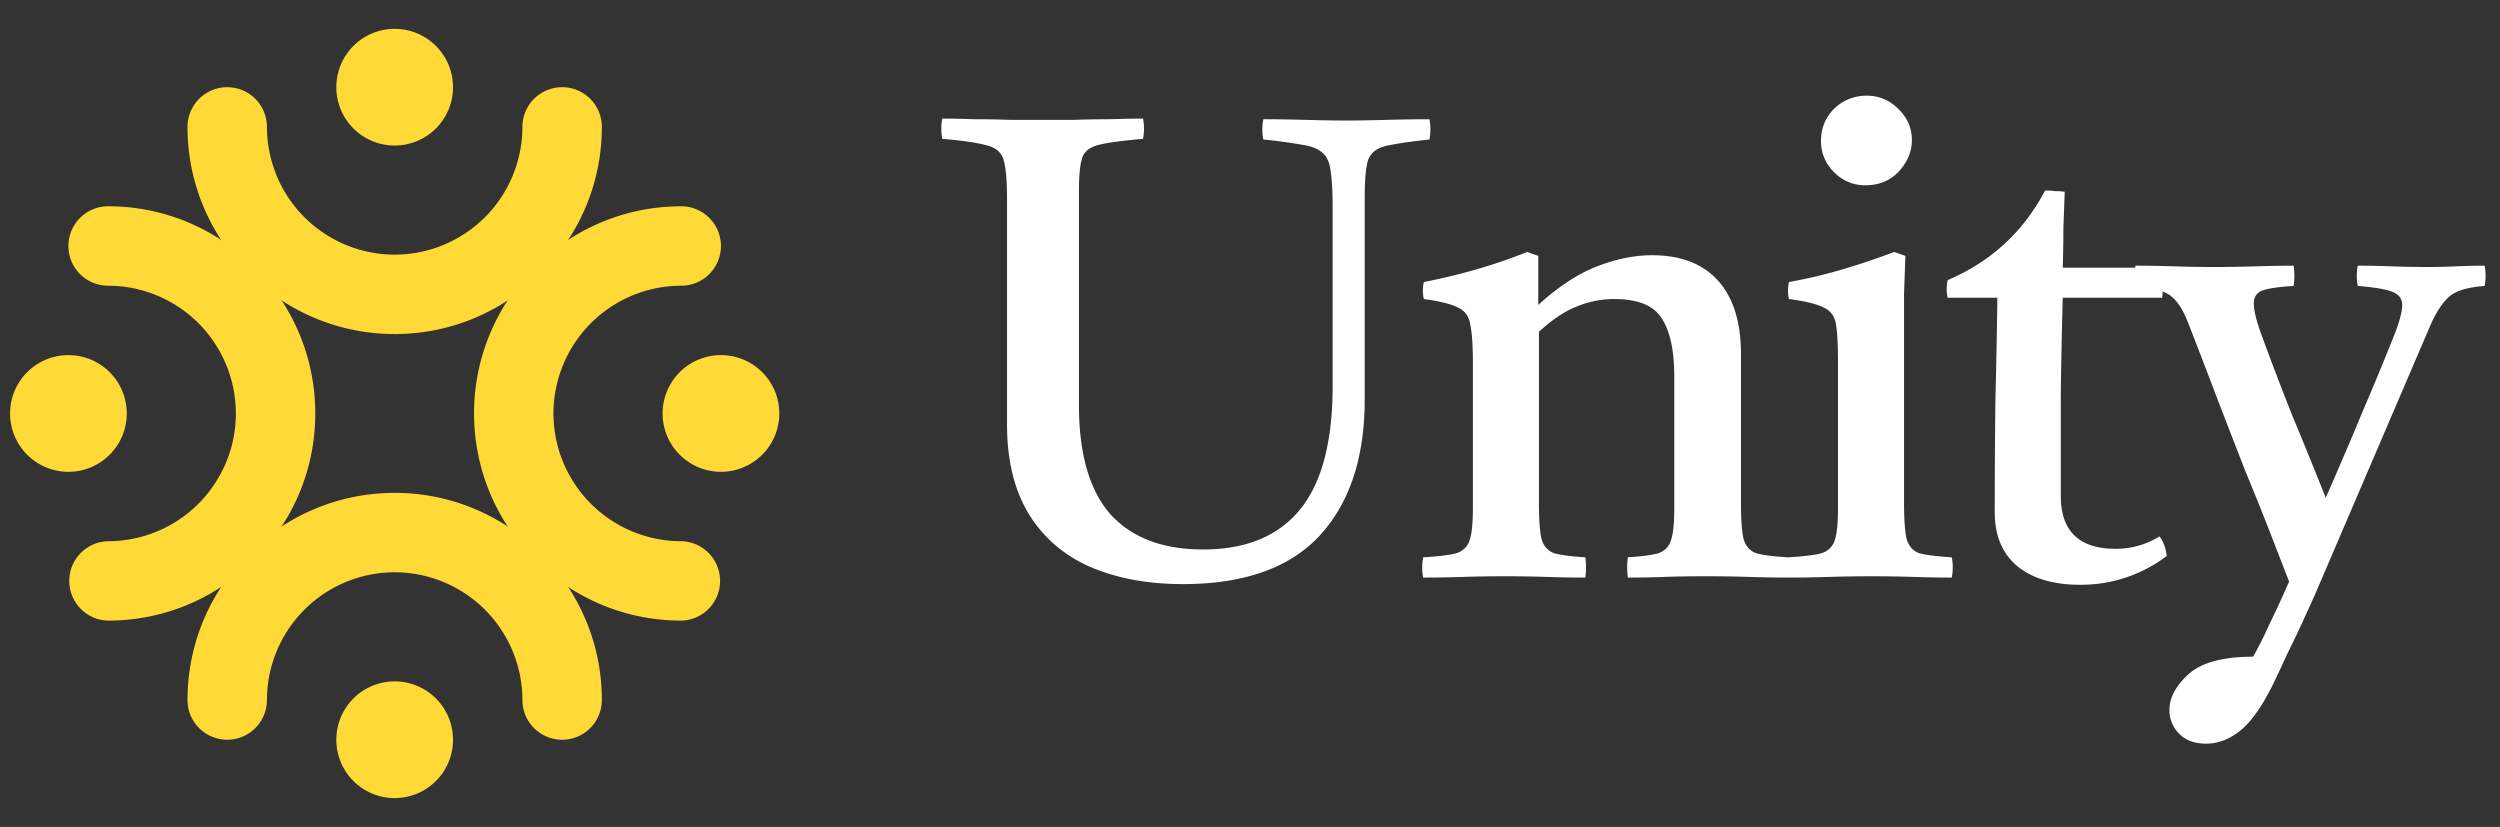 <svg xmlns="http://www.w3.org/2000/svg" width="130" height="43" fill="none"><rect width="100%" height="100%" fill="#333333" stroke="none"/><path fill="#FFDA36" d="M20.523 25.63c-5.94 0-10.772 4.832-10.772 10.771a2.065 2.065 0 0 0 4.13 0 6.65 6.65 0 0 1 6.642-6.643 6.65 6.65 0 0 1 6.643 6.643 2.065 2.065 0 0 0 4.13 0c0-5.94-4.833-10.772-10.773-10.772Z"/><path fill="#FFDA36" d="M20.523 41.5a3.034 3.034 0 1 0 0-6.068 3.034 3.034 0 0 0 0 6.068Zm0-24.13c-5.94 0-10.772-4.832-10.772-10.771a2.065 2.065 0 0 1 4.13 0 6.65 6.65 0 0 0 6.642 6.643 6.65 6.65 0 0 0 6.643-6.643 2.065 2.065 0 0 1 4.13 0c0 5.94-4.833 10.772-10.773 10.772Z"/><path fill="#FFDA36" d="M20.523 7.568a3.034 3.034 0 1 0 0-6.068 3.034 3.034 0 0 0 0 6.068ZM16.394 21.5c0 5.94-4.832 10.772-10.772 10.772a2.065 2.065 0 0 1 0-4.129 6.65 6.65 0 0 0 6.643-6.643 6.65 6.65 0 0 0-6.643-6.643 2.065 2.065 0 0 1 0-4.13c5.94 0 10.772 4.833 10.772 10.773Z"/><path fill="#FFDA36" d="M3.558 24.534a3.034 3.034 0 1 0 0-6.068 3.034 3.034 0 0 0 0 6.068ZM24.652 21.5c0 5.94 4.833 10.772 10.773 10.772a2.065 2.065 0 0 0 0-4.129A6.65 6.65 0 0 1 28.78 21.5a6.65 6.65 0 0 1 6.644-6.643 2.065 2.065 0 0 0 0-4.13c-5.94 0-10.773 4.833-10.773 10.773Z"/><path fill="#FFDA36" d="M37.49 24.534a3.034 3.034 0 1 0 0-6.068 3.034 3.034 0 0 0 0 6.068Z"/><path fill="#fff" d="M49 6.166c.453 0 .997.011 1.631.034.658 0 1.304.011 1.938.034h3.23a57.214 57.214 0 0 1 1.972-.034 49.608 49.608 0 0 1 1.666-.034c.068.34.068.691 0 1.054-1.042.09-1.802.193-2.278.306-.476.113-.77.34-.884.68-.113.34-.17.918-.17 1.734v11.118c0 2.539.544 4.431 1.632 5.678 1.111 1.224 2.72 1.836 4.828 1.836 2.222 0 3.9-.691 5.032-2.074 1.134-1.383 1.7-3.525 1.7-6.426v-9.316c0-.793-.034-1.405-.102-1.836-.045-.453-.192-.782-.442-.986-.226-.204-.578-.34-1.054-.408a25.861 25.861 0 0 0-2.006-.272 2.748 2.748 0 0 1 0-1.054c.612 0 1.35.011 2.21.034.862.023 1.553.034 2.074.034.567 0 1.27-.011 2.108-.034A86.8 86.8 0 0 1 74.33 6.2c.068.34.068.691 0 1.054-1.042.113-1.802.227-2.278.34-.476.113-.782.363-.918.748-.113.385-.17 1.043-.17 1.972v10.472c0 3.015-.782 5.372-2.346 7.072-1.564 1.677-3.932 2.516-7.106 2.516-1.813 0-3.41-.295-4.794-.884-1.36-.59-2.425-1.496-3.196-2.72-.77-1.247-1.156-2.81-1.156-4.692V10.382c0-.952-.056-1.632-.17-2.04-.113-.408-.408-.669-.884-.782-.476-.136-1.246-.25-2.312-.34a2.748 2.748 0 0 1 0-1.054Zm35.648 23.868a4.103 4.103 0 0 1 0-1.054c.703-.045 1.224-.113 1.564-.204.34-.113.567-.34.68-.68.113-.34.17-.884.17-1.632v-6.868c0-1.36-.215-2.369-.646-3.026-.408-.68-1.235-1.02-2.482-1.02-.657 0-1.292.125-1.904.374-.612.227-1.28.669-2.006 1.326v8.874c0 .884.045 1.519.136 1.904.113.385.34.635.68.748.34.09.873.159 1.598.204.045.34.045.691 0 1.054A62.24 62.24 0 0 1 80.432 30a66.535 66.535 0 0 0-2.21-.034c-.725 0-1.44.011-2.142.034-.703.023-1.394.034-2.074.034a2.748 2.748 0 0 1 0-1.054c.77-.045 1.337-.113 1.7-.204.363-.113.6-.34.714-.68.113-.34.17-.884.17-1.632v-7.616c0-.884-.045-1.541-.136-1.972-.068-.43-.283-.725-.646-.884-.34-.181-.93-.329-1.768-.442a1.938 1.938 0 0 1 0-.884c1.95-.385 3.74-.907 5.372-1.564l.578.204v2.55c1.043-.952 2.063-1.62 3.06-2.006.997-.385 1.95-.578 2.856-.578 1.496 0 2.64.442 3.434 1.326.793.884 1.19 2.153 1.19 3.808v7.718c0 .884.045 1.519.136 1.904.113.385.34.635.68.748.34.09.884.159 1.632.204.045.34.045.691 0 1.054-.68 0-1.349-.011-2.006-.034a63.889 63.889 0 0 0-2.244-.034c-.839 0-1.575.011-2.21.034a49.8 49.8 0 0 1-1.87.034Zm16.844 0c-.634 0-1.292-.011-1.972-.034a72.866 72.866 0 0 0-4.42 0c-.725.023-1.428.034-2.108.034a2.748 2.748 0 0 1 0-1.054c.77-.045 1.338-.113 1.7-.204.363-.113.6-.34.714-.68.114-.34.17-.884.17-1.632v-7.616c0-.884-.034-1.541-.102-1.972-.068-.43-.283-.725-.646-.884-.34-.181-.94-.329-1.802-.442a1.938 1.938 0 0 1 0-.884 26.17 26.17 0 0 0 2.856-.68c.907-.272 1.78-.567 2.618-.884l.578.204c-.022.703-.045 1.36-.068 1.972v10.846c0 .884.046 1.519.136 1.904.114.385.34.635.68.748.363.09.918.159 1.666.204.068.34.068.691 0 1.054Zm-6.8-22.712c0-.657.227-1.213.68-1.666a2.38 2.38 0 0 1 1.7-.68c.635 0 1.179.227 1.632.68.476.453.714.997.714 1.632 0 .59-.226 1.133-.68 1.632-.453.476-1.031.714-1.734.714a2.226 2.226 0 0 1-1.632-.68 2.226 2.226 0 0 1-.68-1.632Zm13.455 23.086c-1.36 0-2.436-.317-3.23-.952-.793-.657-1.19-1.598-1.19-2.822 0-1.995.012-3.921.034-5.78.046-1.859.08-3.65.102-5.372h-2.584a2.085 2.085 0 0 1 0-.918c2.244-.952 3.933-2.505 5.066-4.658.182 0 .363.011.544.034.182 0 .34.011.476.034l-.068 1.87c0 .657-.011 1.349-.034 2.074h5.168c.068.499.068 1.02 0 1.564h-5.168a328.706 328.706 0 0 0-.102 5.032v5.27c0 1.836.952 2.754 2.856 2.754.816 0 1.576-.215 2.278-.646.204.272.329.612.374 1.02a7.373 7.373 0 0 1-4.522 1.496Zm6.569 8.262c-.612 0-1.088-.181-1.428-.544a1.728 1.728 0 0 1-.476-1.224c0-.635.34-1.258 1.02-1.87.68-.59 1.79-.884 3.332-.884a19.94 19.94 0 0 0 .85-1.7c.294-.59.634-1.326 1.02-2.21-.25-.635-.567-1.45-.952-2.448-.386-.997-.828-2.097-1.326-3.298-.476-1.224-.964-2.482-1.462-3.774a502.363 502.363 0 0 0-1.462-3.808c-.272-.725-.578-1.224-.918-1.496-.318-.272-.941-.453-1.87-.544a2.742 2.742 0 0 1 0-1.054c.657 0 1.326.011 2.006.034a63.2 63.2 0 0 0 2.108.034c.657 0 1.371-.011 2.142-.034a68.46 68.46 0 0 1 1.972-.034c.045.34.045.691 0 1.054-.771.045-1.315.125-1.632.238-.295.113-.442.34-.442.68 0 .317.113.805.34 1.462a161.45 161.45 0 0 0 1.7 4.454c.566 1.36 1.133 2.754 1.7 4.182.725-1.655 1.36-3.14 1.904-4.454a155.939 155.939 0 0 0 1.7-4.114c.249-.657.374-1.145.374-1.462 0-.317-.17-.544-.51-.68-.34-.136-.941-.238-1.802-.306a2.748 2.748 0 0 1 0-1.054c.566 0 1.144.011 1.734.034.612.023 1.258.034 1.938.034.453 0 .94-.011 1.462-.034a35.408 35.408 0 0 1 1.462-.034c.068.34.068.691 0 1.054-.952.068-1.598.283-1.938.646-.34.34-.658.861-.952 1.564l-5.814 13.566c-.114.272-.318.725-.612 1.36a53.145 53.145 0 0 1-.952 2.006c-.318.703-.59 1.28-.816 1.734-.567 1.11-1.122 1.87-1.666 2.278-.544.43-1.122.646-1.734.646Z"/></svg>